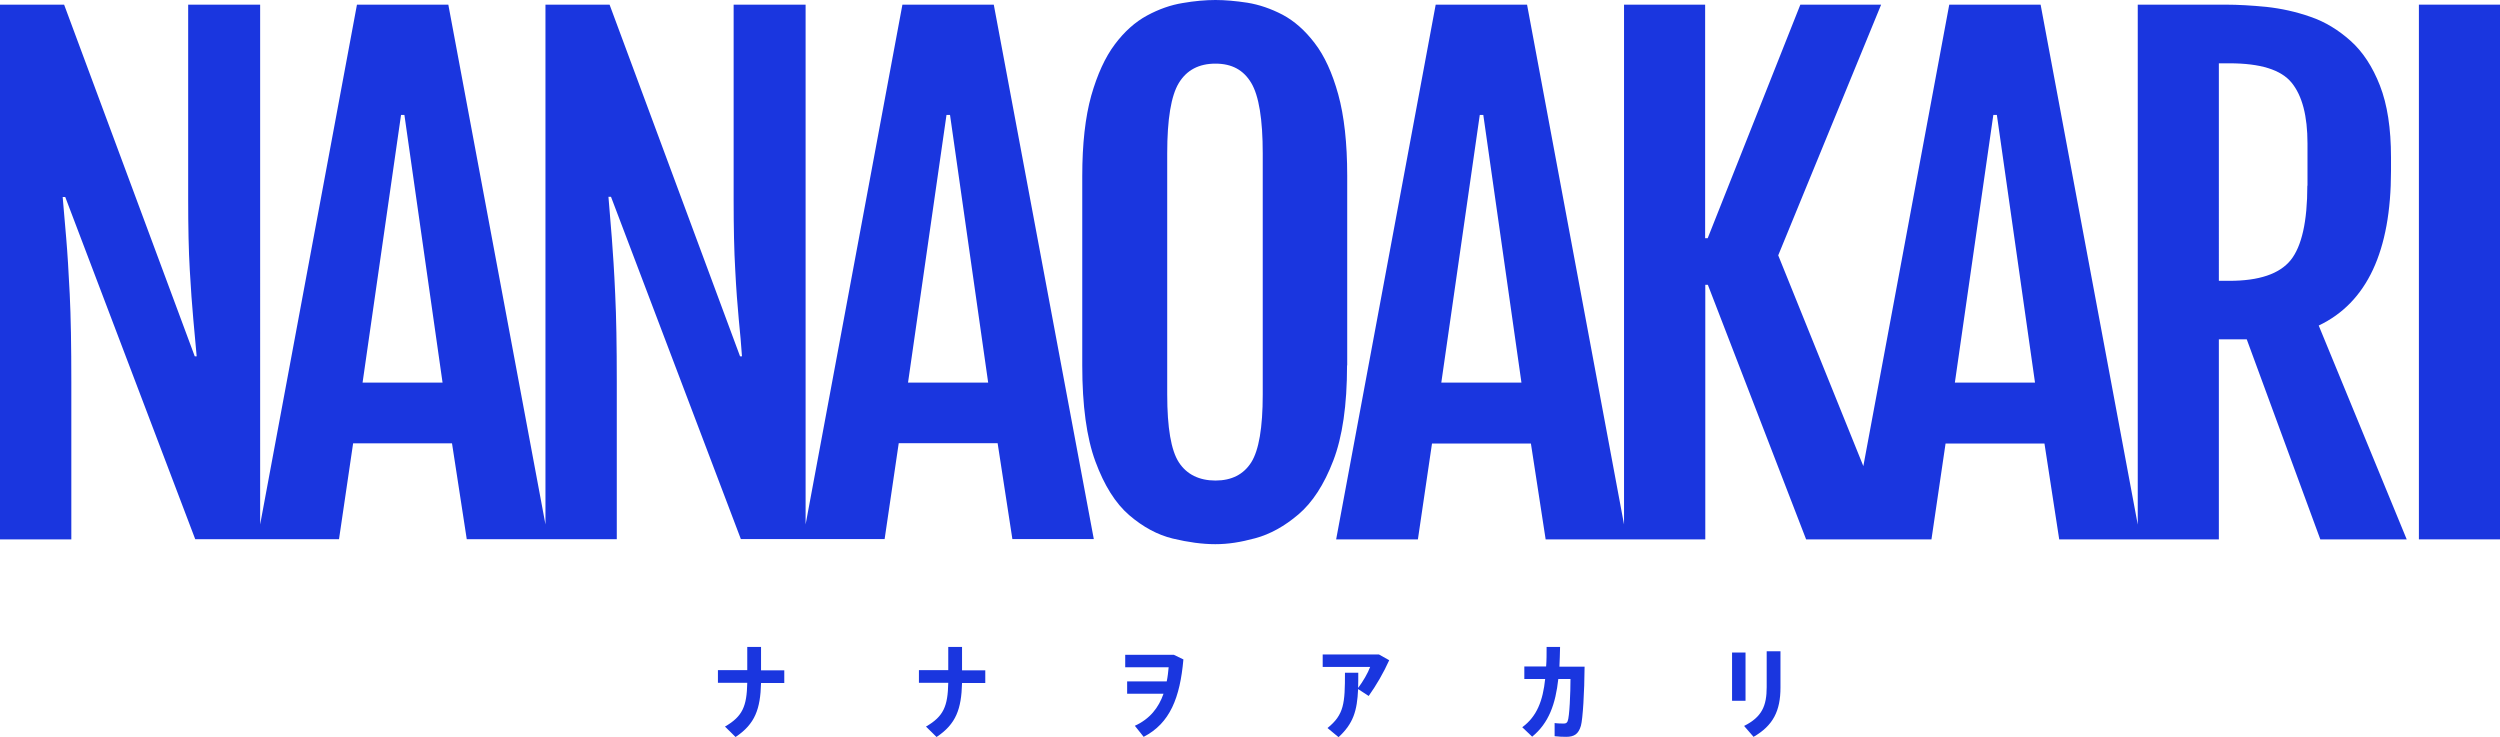<?xml version="1.0" encoding="UTF-8"?>
<svg id="_レイヤー_2" xmlns="http://www.w3.org/2000/svg" version="1.1" viewBox="0 0 1559.7 459.8">
  <!-- Generator: Adobe Illustrator 29.0.1, SVG Export Plug-In . SVG Version: 2.1.0 Build 192)  -->
  <defs>
    <style>
      .st0 {
        fill: #1a36df;
      }
    </style>
  </defs>
  <g id="_レイヤー_1-2">
    <g>
      <path class="st0" d="M702,408.5v7.8h27.1c-.3,3.1-.6,6-1.2,8.8h-24.7v7.7h22.7c-3.1,8.8-8.5,15.7-17.9,20l5.5,6.9c16.5-8.5,22.7-24.5,24.8-48.3l-6-2.9h-30.3,0Z"/>
      <path class="st0" d="M600.2,403.6h-8.6v14.5h-18.3v7.9h18.3c-.3,14.5-2.8,20.9-13.9,27.3l6.6,6.5c12.2-8.1,15.5-17.5,15.9-33.7h14.5v-7.9h-14.5v-14.5h0Z"/>
      <path class="st0" d="M474.8,403.6h-8.6v14.5h-18.3v7.9h18.3c-.3,14.5-2.8,20.9-13.9,27.3l6.6,6.5c12.2-8.1,15.5-17.5,15.9-33.7h14.5v-7.9h-14.5v-14.5h0Z"/>
      <path class="st0" d="M563,2.9l-60.4,324.3V2.9h-44.9v121.7c0,17.2.3,31.8,1,43.8.6,12,1.4,22.2,2.2,30.8.9,8.5,1.5,16.2,2,23.1h-1.2L380.3,2.9h-40v324.3L279.7,2.9h-57l-60.4,324.3V2.9h-44.9v121.7c0,17.2.3,31.8,1,43.8.7,12,1.4,22.2,2.2,30.8.8,8.5,1.5,16.2,2.1,23.1h-1.2L40,2.9H0v333.6h44.5v-98.1c0-22.5-.3-40.8-1-54.9-.7-14.1-1.4-25.7-2.2-35-.8-9.2-1.5-17.8-2.2-25.6h1.6l81.1,213.5h89.7l8.8-59.8h61.7l9.2,59.8h93.6v-98.1c0-22.5-.3-40.8-1-54.9-.6-14.1-1.4-25.7-2.1-35-.8-9.2-1.5-17.8-2.1-25.6h1.6l81,213.5h89.7l8.8-59.8h61.7l9.2,59.8h50.8L620,2.9h-57ZM226.2,238.7l24-167h2.1l23.8,167h-50,0ZM566.5,238.7l24-167h2.2l23.8,167h-50Z"/>
      <path class="st0" d="M1491.7,106.6v-8.4c0-18.1-2.3-33-6.9-44.8s-10.7-21.1-18.3-27.9-15.9-11.9-25-15c-9.1-3.2-18.3-5.2-27.5-6.2-9.2-.9-17.7-1.4-25.4-1.4h-54.9v324.4L1273.1,2.9h-57l-53.6,287.9-53.1-131.5L1173.6,2.9h-50.4l-57.8,145.7h-1.6V2.9h-50.6v324.3L952.7,2.9h-57l-62.1,333.6h51l8.8-59.8h61.7l9.2,59.8h99.6v-158.8h1.6l61.3,158.8h78.2l8.8-59.8h61.7l9.2,59.8h99.6v-124.8h17.4l45.9,124.8h53.9l-54.9-133.4c30.1-14.3,45.1-46.5,45.1-96.5h0ZM899.2,238.7l24-167h2.2l23.8,167h-50ZM1219.6,238.7l24-167h2.2l23.8,167h-50ZM1439.5,115.8c0,22.4-3.5,37.9-10.4,46.5-7,8.6-19.7,12.9-38.2,12.9h-6.6V39.5h6.6c19.3,0,32.2,4,38.8,12.1,6.6,8.1,9.9,20.7,9.9,37.9v26.4Z"/>
      <rect class="st0" x="1509.1" y="2.9" width="50.6" height="333.6"/>
      <rect class="st0" x="1080.6" y="407.1" width="8.4" height="30.1"/>
      <path class="st0" d="M825.2,408.2v7.9h29.6c-1.4,3.8-4.4,9-7.5,13.1.1-2.9.1-6.1.1-9.5h-8.3c0,19.1-.5,26.1-10.9,34.5l6.9,5.7c9.2-8.5,11.6-16.4,12.2-30l6.6,4.3c4.7-6.6,9.3-14.5,12.8-22.3l-6.4-3.6h-35.1,0Z"/>
      <path class="st0" d="M1102.2,428.7c0,11.6-2.9,18.6-14.1,24.2l5.9,6.8c12.2-7,16.8-16.2,16.8-30.7v-22.7h-8.6v22.5h0Z"/>
      <path class="st0" d="M840.5,227.9v-118.2c0-20.4-1.9-37.4-5.6-50.8-3.7-13.4-8.6-24.1-14.7-32-6-7.9-12.7-13.8-20-17.7-7.3-3.8-14.6-6.3-22-7.5C771,.6,764.3,0,758.3,0s-13.1.6-20.5,1.9c-7.4,1.2-14.8,3.8-22.2,7.8s-14.1,10-20.1,18c-6,8-10.9,18.7-14.7,32-3.7,13.3-5.6,30-5.6,50.1v118.2c0,25,2.7,45,8.2,59.9,5.5,14.9,12.5,26.1,21.1,33.5,8.6,7.4,17.7,12.3,27.2,14.6,9.6,2.3,18.4,3.5,26.5,3.5s15.6-1.2,24.9-3.7,18.3-7.5,27-14.9,16-18.6,21.7-33.5c5.7-14.8,8.6-34.6,8.6-59.4h0ZM787.8,246.1c0,20.7-2.4,34.8-7.2,42.4-4.8,7.5-12.2,11.3-22.3,11.3s-17.9-3.8-22.8-11.3c-4.9-7.5-7.3-21.7-7.3-42.4V95.7c0-21.3,2.4-36,7.3-44,4.9-8,12.5-12,22.8-12s17.5,4,22.3,12,7.2,22.7,7.2,44v150.4Z"/>
      <path class="st0" d="M973.3,403.6h-8.4c0,4.3,0,8.4-.3,12.2h-13.6v7.8h13c-1.4,13.4-5.1,23.4-14.3,30.1l6.2,5.9c10.5-8.6,14.6-20.6,16.3-36h7.6c0,8.3-.6,23.9-1.8,26.4-.5,1.1-1.2,1.4-2.4,1.4s-3.7,0-5.7-.3v8.2c2.4.3,5,.4,7.2.4,5.1,0,7.7-1.8,9.2-6.9,1.2-4.3,2.2-21.1,2.3-36.9h-15.7c.2-3.9.3-7.9.4-12.2Z"/>
    </g>
  </g>
</svg>